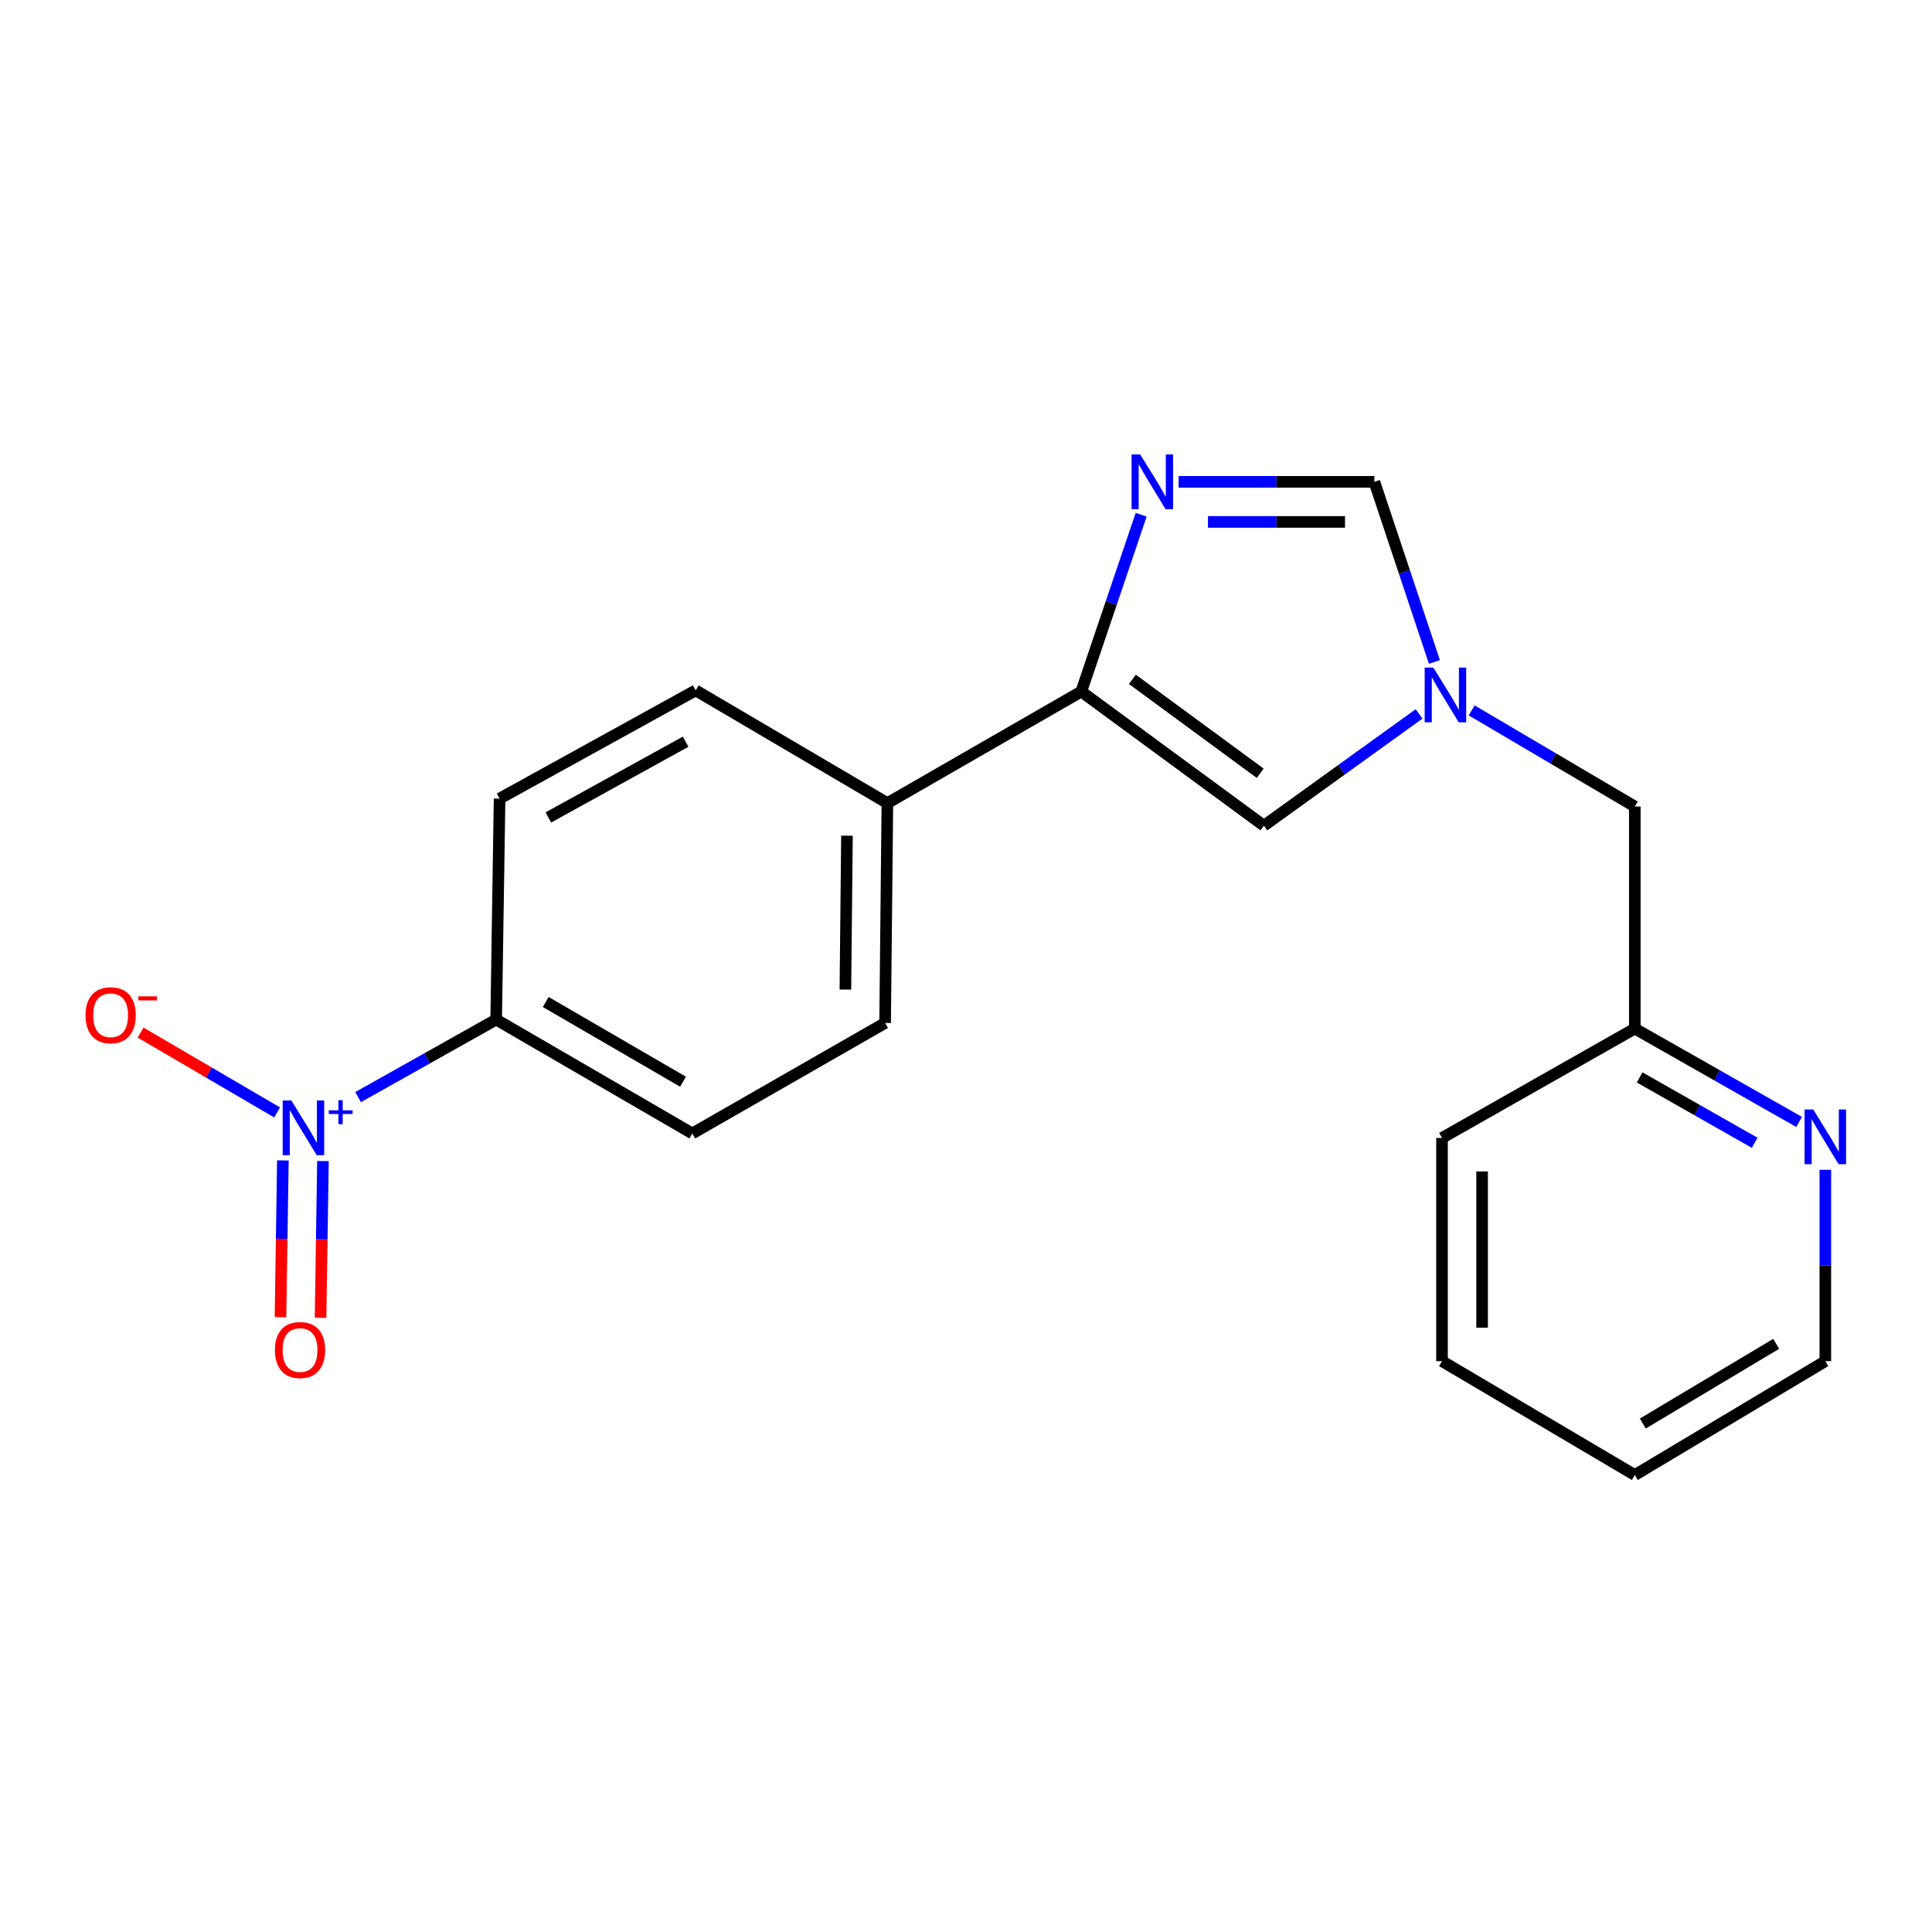 <?xml version='1.0' encoding='iso-8859-1'?>
<svg version='1.1' baseProfile='full'
              xmlns='http://www.w3.org/2000/svg'
                      xmlns:rdkit='http://www.rdkit.org/xml'
                      xmlns:xlink='http://www.w3.org/1999/xlink'
                  xml:space='preserve'
width='1000px' height='1000px' viewBox='0 0 1000 1000'>
<!-- END OF HEADER -->
<rect style='opacity:1.0;fill:#FFFFFF;stroke:none' width='1000' height='1000' x='0' y='0'> </rect>
<path class='bond-5' d='M 185.359,567.863 L 221.089,547.796' style='fill:none;fill-rule:evenodd;stroke:#0000FF;stroke-width:6px;stroke-linecap:butt;stroke-linejoin:miter;stroke-opacity:1' />
<path class='bond-5' d='M 221.089,547.796 L 256.818,527.729' style='fill:none;fill-rule:evenodd;stroke:#000000;stroke-width:6px;stroke-linecap:butt;stroke-linejoin:miter;stroke-opacity:1' />
<path class='bond-6' d='M 143.424,575.789 L 108.093,555.126' style='fill:none;fill-rule:evenodd;stroke:#0000FF;stroke-width:6px;stroke-linecap:butt;stroke-linejoin:miter;stroke-opacity:1' />
<path class='bond-6' d='M 108.093,555.126 L 72.761,534.464' style='fill:none;fill-rule:evenodd;stroke:#FF0000;stroke-width:6px;stroke-linecap:butt;stroke-linejoin:miter;stroke-opacity:1' />
<path class='bond-8' d='M 146.422,600.634 L 145.8,641.199' style='fill:none;fill-rule:evenodd;stroke:#0000FF;stroke-width:6px;stroke-linecap:butt;stroke-linejoin:miter;stroke-opacity:1' />
<path class='bond-8' d='M 145.8,641.199 L 145.177,681.763' style='fill:none;fill-rule:evenodd;stroke:#FF0000;stroke-width:6px;stroke-linecap:butt;stroke-linejoin:miter;stroke-opacity:1' />
<path class='bond-8' d='M 167.163,600.953 L 166.541,641.517' style='fill:none;fill-rule:evenodd;stroke:#0000FF;stroke-width:6px;stroke-linecap:butt;stroke-linejoin:miter;stroke-opacity:1' />
<path class='bond-8' d='M 166.541,641.517 L 165.918,682.082' style='fill:none;fill-rule:evenodd;stroke:#FF0000;stroke-width:6px;stroke-linecap:butt;stroke-linejoin:miter;stroke-opacity:1' />
<path class='bond-0' d='M 590.667,266.423 L 575.164,312.184' style='fill:none;fill-rule:evenodd;stroke:#0000FF;stroke-width:6px;stroke-linecap:butt;stroke-linejoin:miter;stroke-opacity:1' />
<path class='bond-0' d='M 575.164,312.184 L 559.662,357.944' style='fill:none;fill-rule:evenodd;stroke:#000000;stroke-width:6px;stroke-linecap:butt;stroke-linejoin:miter;stroke-opacity:1' />
<path class='bond-4' d='M 610.048,249.398 L 660.707,249.398' style='fill:none;fill-rule:evenodd;stroke:#0000FF;stroke-width:6px;stroke-linecap:butt;stroke-linejoin:miter;stroke-opacity:1' />
<path class='bond-4' d='M 660.707,249.398 L 711.366,249.398' style='fill:none;fill-rule:evenodd;stroke:#000000;stroke-width:6px;stroke-linecap:butt;stroke-linejoin:miter;stroke-opacity:1' />
<path class='bond-4' d='M 625.246,270.142 L 660.707,270.142' style='fill:none;fill-rule:evenodd;stroke:#0000FF;stroke-width:6px;stroke-linecap:butt;stroke-linejoin:miter;stroke-opacity:1' />
<path class='bond-4' d='M 660.707,270.142 L 696.168,270.142' style='fill:none;fill-rule:evenodd;stroke:#000000;stroke-width:6px;stroke-linecap:butt;stroke-linejoin:miter;stroke-opacity:1' />
<path class='bond-1' d='M 559.662,357.944 L 459.309,415.692' style='fill:none;fill-rule:evenodd;stroke:#000000;stroke-width:6px;stroke-linecap:butt;stroke-linejoin:miter;stroke-opacity:1' />
<path class='bond-3' d='M 559.662,357.944 L 654.194,427.377' style='fill:none;fill-rule:evenodd;stroke:#000000;stroke-width:6px;stroke-linecap:butt;stroke-linejoin:miter;stroke-opacity:1' />
<path class='bond-3' d='M 586.121,351.641 L 652.294,400.244' style='fill:none;fill-rule:evenodd;stroke:#000000;stroke-width:6px;stroke-linecap:butt;stroke-linejoin:miter;stroke-opacity:1' />
<path class='bond-2' d='M 734.516,369.518 L 694.355,398.447' style='fill:none;fill-rule:evenodd;stroke:#0000FF;stroke-width:6px;stroke-linecap:butt;stroke-linejoin:miter;stroke-opacity:1' />
<path class='bond-2' d='M 694.355,398.447 L 654.194,427.377' style='fill:none;fill-rule:evenodd;stroke:#000000;stroke-width:6px;stroke-linecap:butt;stroke-linejoin:miter;stroke-opacity:1' />
<path class='bond-10' d='M 761.735,367.7 L 803.955,392.578' style='fill:none;fill-rule:evenodd;stroke:#0000FF;stroke-width:6px;stroke-linecap:butt;stroke-linejoin:miter;stroke-opacity:1' />
<path class='bond-10' d='M 803.955,392.578 L 846.175,417.455' style='fill:none;fill-rule:evenodd;stroke:#000000;stroke-width:6px;stroke-linecap:butt;stroke-linejoin:miter;stroke-opacity:1' />
<path class='bond-21' d='M 742.459,342.629 L 726.912,296.014' style='fill:none;fill-rule:evenodd;stroke:#0000FF;stroke-width:6px;stroke-linecap:butt;stroke-linejoin:miter;stroke-opacity:1' />
<path class='bond-21' d='M 726.912,296.014 L 711.366,249.398' style='fill:none;fill-rule:evenodd;stroke:#000000;stroke-width:6px;stroke-linecap:butt;stroke-linejoin:miter;stroke-opacity:1' />
<path class='bond-11' d='M 256.818,527.729 L 358.346,586.675' style='fill:none;fill-rule:evenodd;stroke:#000000;stroke-width:6px;stroke-linecap:butt;stroke-linejoin:miter;stroke-opacity:1' />
<path class='bond-11' d='M 282.463,518.632 L 353.532,559.894' style='fill:none;fill-rule:evenodd;stroke:#000000;stroke-width:6px;stroke-linecap:butt;stroke-linejoin:miter;stroke-opacity:1' />
<path class='bond-12' d='M 256.818,527.729 L 258.582,413.352' style='fill:none;fill-rule:evenodd;stroke:#000000;stroke-width:6px;stroke-linecap:butt;stroke-linejoin:miter;stroke-opacity:1' />
<path class='bond-7' d='M 459.309,415.692 L 360.086,357.345' style='fill:none;fill-rule:evenodd;stroke:#000000;stroke-width:6px;stroke-linecap:butt;stroke-linejoin:miter;stroke-opacity:1' />
<path class='bond-20' d='M 459.309,415.692 L 458.134,529.481' style='fill:none;fill-rule:evenodd;stroke:#000000;stroke-width:6px;stroke-linecap:butt;stroke-linejoin:miter;stroke-opacity:1' />
<path class='bond-20' d='M 438.391,432.546 L 437.568,512.198' style='fill:none;fill-rule:evenodd;stroke:#000000;stroke-width:6px;stroke-linecap:butt;stroke-linejoin:miter;stroke-opacity:1' />
<path class='bond-9' d='M 931.212,580.714 L 888.693,556.555' style='fill:none;fill-rule:evenodd;stroke:#0000FF;stroke-width:6px;stroke-linecap:butt;stroke-linejoin:miter;stroke-opacity:1' />
<path class='bond-9' d='M 888.693,556.555 L 846.175,532.397' style='fill:none;fill-rule:evenodd;stroke:#000000;stroke-width:6px;stroke-linecap:butt;stroke-linejoin:miter;stroke-opacity:1' />
<path class='bond-9' d='M 908.209,591.502 L 878.446,574.591' style='fill:none;fill-rule:evenodd;stroke:#0000FF;stroke-width:6px;stroke-linecap:butt;stroke-linejoin:miter;stroke-opacity:1' />
<path class='bond-9' d='M 878.446,574.591 L 848.683,557.68' style='fill:none;fill-rule:evenodd;stroke:#000000;stroke-width:6px;stroke-linecap:butt;stroke-linejoin:miter;stroke-opacity:1' />
<path class='bond-16' d='M 944.787,605.49 L 944.787,655.011' style='fill:none;fill-rule:evenodd;stroke:#0000FF;stroke-width:6px;stroke-linecap:butt;stroke-linejoin:miter;stroke-opacity:1' />
<path class='bond-16' d='M 944.787,655.011 L 944.787,704.533' style='fill:none;fill-rule:evenodd;stroke:#000000;stroke-width:6px;stroke-linecap:butt;stroke-linejoin:miter;stroke-opacity:1' />
<path class='bond-15' d='M 846.175,417.455 L 846.175,532.397' style='fill:none;fill-rule:evenodd;stroke:#000000;stroke-width:6px;stroke-linecap:butt;stroke-linejoin:miter;stroke-opacity:1' />
<path class='bond-13' d='M 358.346,586.675 L 458.134,529.481' style='fill:none;fill-rule:evenodd;stroke:#000000;stroke-width:6px;stroke-linecap:butt;stroke-linejoin:miter;stroke-opacity:1' />
<path class='bond-14' d='M 258.582,413.352 L 360.086,357.345' style='fill:none;fill-rule:evenodd;stroke:#000000;stroke-width:6px;stroke-linecap:butt;stroke-linejoin:miter;stroke-opacity:1' />
<path class='bond-14' d='M 283.829,423.113 L 354.882,383.908' style='fill:none;fill-rule:evenodd;stroke:#000000;stroke-width:6px;stroke-linecap:butt;stroke-linejoin:miter;stroke-opacity:1' />
<path class='bond-17' d='M 846.175,532.397 L 746.387,589.003' style='fill:none;fill-rule:evenodd;stroke:#000000;stroke-width:6px;stroke-linecap:butt;stroke-linejoin:miter;stroke-opacity:1' />
<path class='bond-22' d='M 944.787,704.533 L 846.175,763.467' style='fill:none;fill-rule:evenodd;stroke:#000000;stroke-width:6px;stroke-linecap:butt;stroke-linejoin:miter;stroke-opacity:1' />
<path class='bond-22' d='M 919.354,695.567 L 850.325,736.821' style='fill:none;fill-rule:evenodd;stroke:#000000;stroke-width:6px;stroke-linecap:butt;stroke-linejoin:miter;stroke-opacity:1' />
<path class='bond-19' d='M 746.387,589.003 L 746.387,704.533' style='fill:none;fill-rule:evenodd;stroke:#000000;stroke-width:6px;stroke-linecap:butt;stroke-linejoin:miter;stroke-opacity:1' />
<path class='bond-19' d='M 767.131,606.333 L 767.131,687.204' style='fill:none;fill-rule:evenodd;stroke:#000000;stroke-width:6px;stroke-linecap:butt;stroke-linejoin:miter;stroke-opacity:1' />
<path class='bond-18' d='M 846.175,763.467 L 746.387,704.533' style='fill:none;fill-rule:evenodd;stroke:#000000;stroke-width:6px;stroke-linecap:butt;stroke-linejoin:miter;stroke-opacity:1' />
<path  class='atom-0' d='M 150.794 569.6
L 160.074 584.6
Q 160.994 586.08, 162.474 588.76
Q 163.954 591.44, 164.034 591.6
L 164.034 569.6
L 167.794 569.6
L 167.794 597.92
L 163.914 597.92
L 153.954 581.52
Q 152.794 579.6, 151.554 577.4
Q 150.354 575.2, 149.994 574.52
L 149.994 597.92
L 146.314 597.92
L 146.314 569.6
L 150.794 569.6
' fill='#0000FF'/>
<path  class='atom-0' d='M 170.17 574.705
L 175.159 574.705
L 175.159 569.451
L 177.377 569.451
L 177.377 574.705
L 182.499 574.705
L 182.499 576.605
L 177.377 576.605
L 177.377 581.885
L 175.159 581.885
L 175.159 576.605
L 170.17 576.605
L 170.17 574.705
' fill='#0000FF'/>
<path  class='atom-1' d='M 590.175 235.238
L 599.455 250.238
Q 600.375 251.718, 601.855 254.398
Q 603.335 257.078, 603.415 257.238
L 603.415 235.238
L 607.175 235.238
L 607.175 263.558
L 603.295 263.558
L 593.335 247.158
Q 592.175 245.238, 590.935 243.038
Q 589.735 240.838, 589.375 240.158
L 589.375 263.558
L 585.695 263.558
L 585.695 235.238
L 590.175 235.238
' fill='#0000FF'/>
<path  class='atom-3' d='M 741.891 345.536
L 751.171 360.536
Q 752.091 362.016, 753.571 364.696
Q 755.051 367.376, 755.131 367.536
L 755.131 345.536
L 758.891 345.536
L 758.891 373.856
L 755.011 373.856
L 745.051 357.456
Q 743.891 355.536, 742.651 353.336
Q 741.451 351.136, 741.091 350.456
L 741.091 373.856
L 737.411 373.856
L 737.411 345.536
L 741.891 345.536
' fill='#0000FF'/>
<path  class='atom-7' d='M 44.266 525.482
Q 44.266 518.682, 47.626 514.882
Q 50.986 511.082, 57.266 511.082
Q 63.546 511.082, 66.906 514.882
Q 70.266 518.682, 70.266 525.482
Q 70.266 532.362, 66.866 536.282
Q 63.466 540.162, 57.266 540.162
Q 51.026 540.162, 47.626 536.282
Q 44.266 532.402, 44.266 525.482
M 57.266 536.962
Q 61.586 536.962, 63.906 534.082
Q 66.266 531.162, 66.266 525.482
Q 66.266 519.922, 63.906 517.122
Q 61.586 514.282, 57.266 514.282
Q 52.946 514.282, 50.586 517.082
Q 48.266 519.882, 48.266 525.482
Q 48.266 531.202, 50.586 534.082
Q 52.946 536.962, 57.266 536.962
' fill='#FF0000'/>
<path  class='atom-7' d='M 71.586 515.704
L 81.275 515.704
L 81.275 517.816
L 71.586 517.816
L 71.586 515.704
' fill='#FF0000'/>
<path  class='atom-9' d='M 142.291 698.77
Q 142.291 691.97, 145.651 688.17
Q 149.011 684.37, 155.291 684.37
Q 161.571 684.37, 164.931 688.17
Q 168.291 691.97, 168.291 698.77
Q 168.291 705.65, 164.891 709.57
Q 161.491 713.45, 155.291 713.45
Q 149.051 713.45, 145.651 709.57
Q 142.291 705.69, 142.291 698.77
M 155.291 710.25
Q 159.611 710.25, 161.931 707.37
Q 164.291 704.45, 164.291 698.77
Q 164.291 693.21, 161.931 690.41
Q 159.611 687.57, 155.291 687.57
Q 150.971 687.57, 148.611 690.37
Q 146.291 693.17, 146.291 698.77
Q 146.291 704.49, 148.611 707.37
Q 150.971 710.25, 155.291 710.25
' fill='#FF0000'/>
<path  class='atom-10' d='M 938.527 574.267
L 947.807 589.267
Q 948.727 590.747, 950.207 593.427
Q 951.687 596.107, 951.767 596.267
L 951.767 574.267
L 955.527 574.267
L 955.527 602.587
L 951.647 602.587
L 941.687 586.187
Q 940.527 584.267, 939.287 582.067
Q 938.087 579.867, 937.727 579.187
L 937.727 602.587
L 934.047 602.587
L 934.047 574.267
L 938.527 574.267
' fill='#0000FF'/>
</svg>
